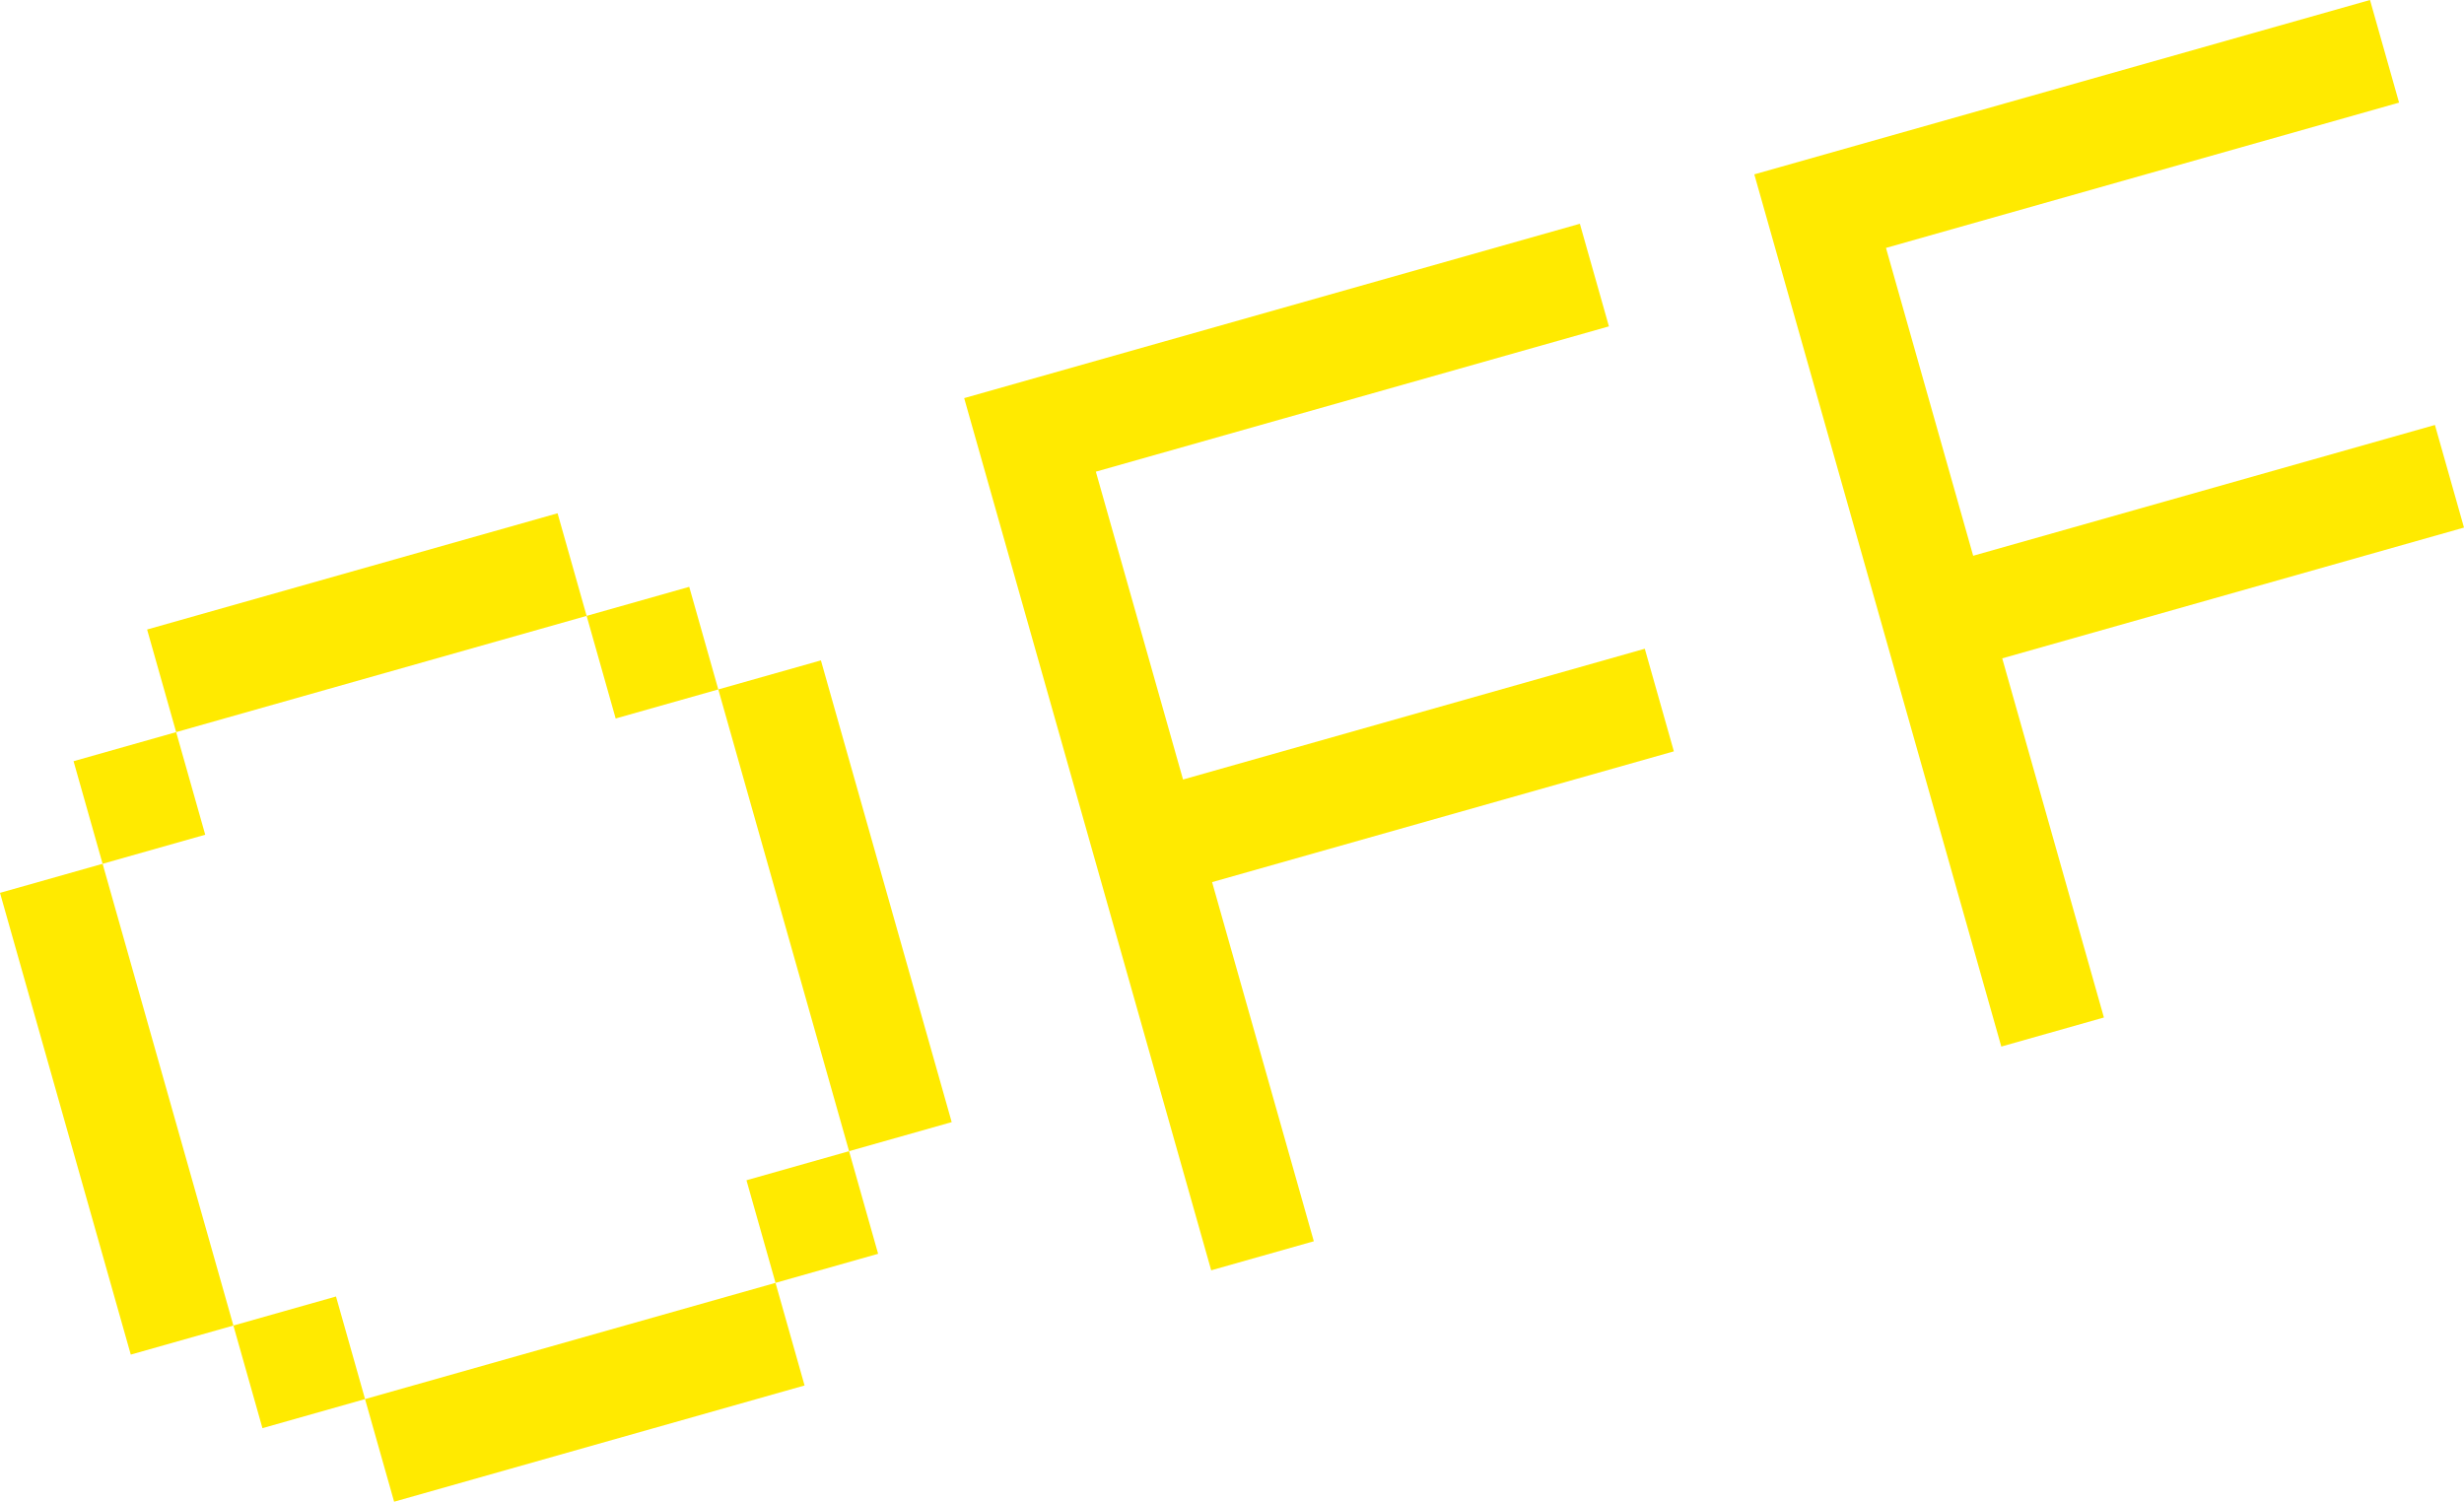 <svg xmlns="http://www.w3.org/2000/svg" width="328.041" height="199.935" viewBox="0 0 328.041 199.935">
  <g id="Group_36408" data-name="Group 36408" transform="translate(-1496.244 -493.905)">
    <g id="Group_36397" data-name="Group 36397" transform="translate(1496.244 493.905)">
      <path id="Path_181571" data-name="Path 181571" d="M31.072,172.316l3.869,13.661,13.661-3.87-3.869-13.661ZM99.38,152.97l3.869,13.661L48.6,182.107l3.87,13.662,54.645-15.476-3.868-13.662,13.661-3.869L113.041,149.1Zm-3.75-65.346L113.041,149.1l13.662-3.869L109.291,83.755ZM78.1,77.832l3.868,13.661,13.662-3.869-3.87-13.661ZM19.585,79.646l3.868,13.662-13.66,3.87,3.868,13.661L0,114.707l17.411,61.477,13.662-3.869L13.661,110.838l13.662-3.87-3.87-13.661L78.1,77.832,74.231,64.17Z" transform="translate(0 4.166)" fill="#ffea00"/>
      <path id="Path_181572" data-name="Path 181572" d="M120.538,51.189l81.969-23.214,3.869,13.662L138.068,60.982l11.607,40.985,61.477-17.411,3.87,13.661-61.477,17.411,13.542,47.815-13.662,3.869Z" transform="translate(7.826 1.816)" fill="#ffea00"/>
      <path id="Path_181573" data-name="Path 181573" d="M301.287,0l-81.97,23.214L252.2,139.337l13.662-3.868L252.324,87.653,313.8,70.241l-3.869-13.66L248.455,73.992,236.848,33.007l68.308-19.345Z" transform="translate(14.24)" fill="#ffea00"/>
    </g>
  </g>
</svg>
